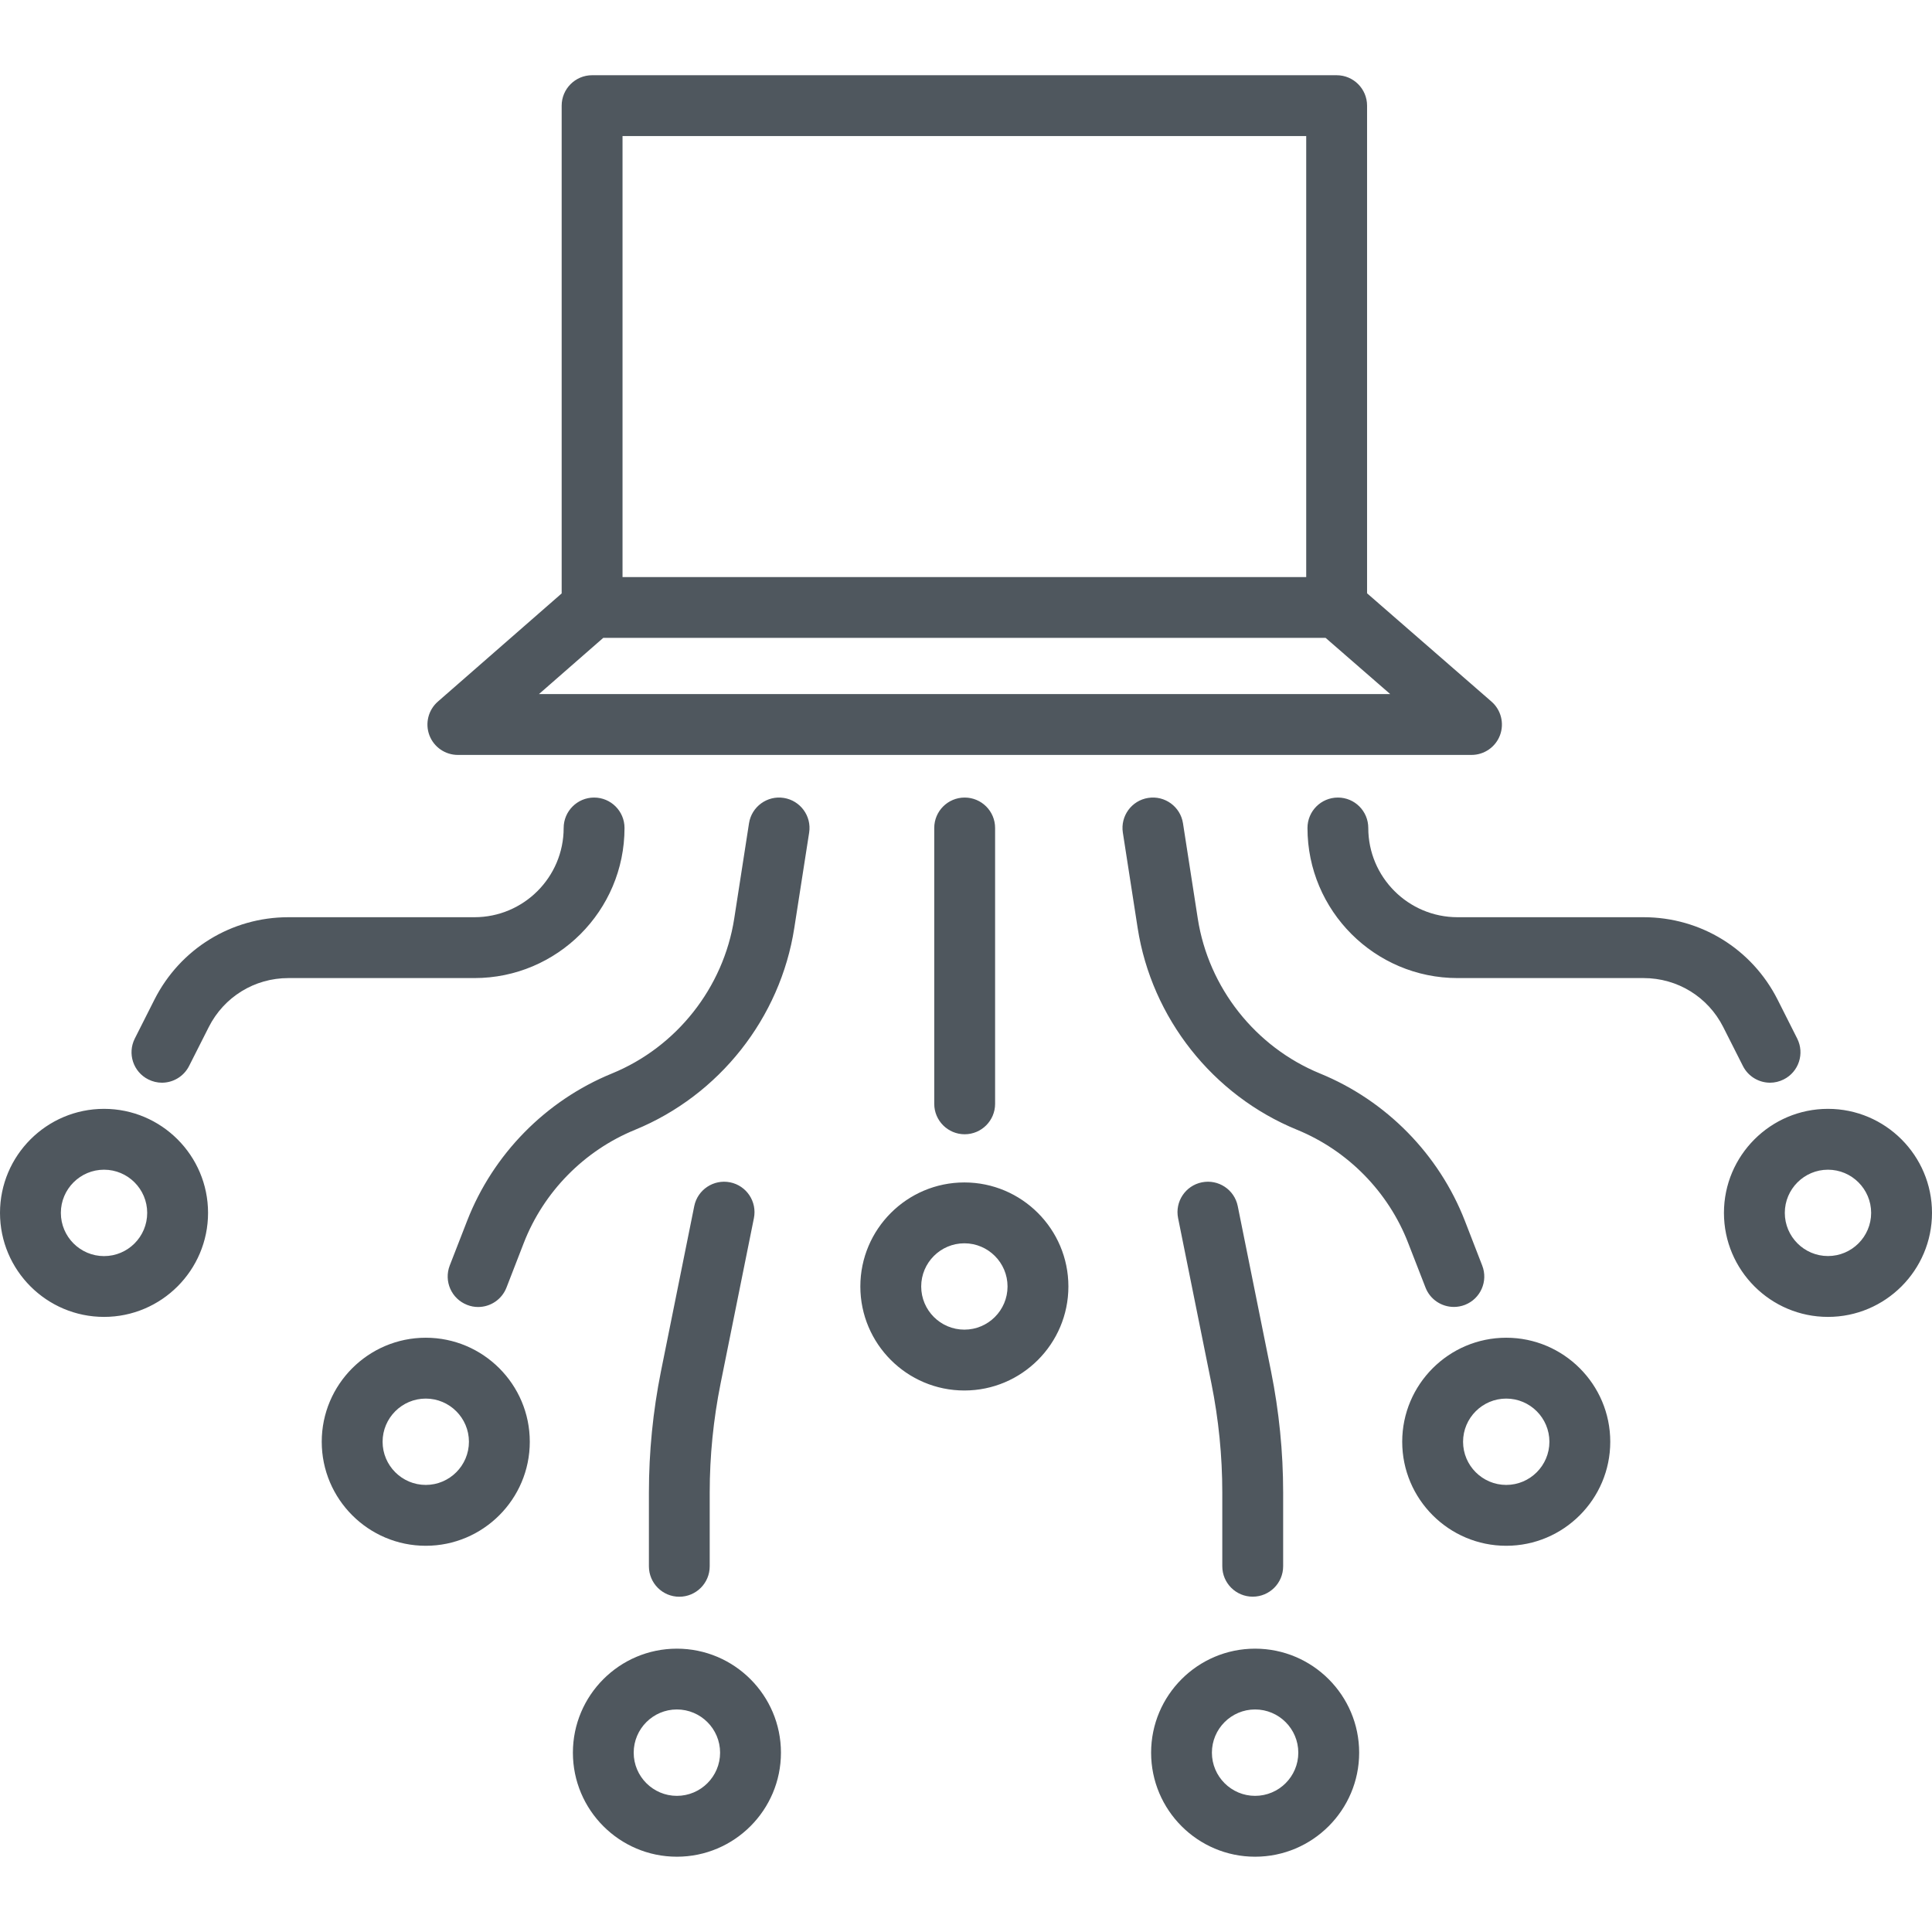 <?xml version="1.0" encoding="UTF-8"?> <svg xmlns="http://www.w3.org/2000/svg" width="32" height="32" viewBox="0 0 32 32" fill="none"><g id="_post-processor"><path id="_post-processor_2" d="M7.584 12.504H24.372C24.583 12.504 24.771 12.374 24.845 12.177C24.918 11.98 24.862 11.758 24.703 11.62L22.643 9.827V1.75C22.643 1.472 22.418 1.246 22.139 1.246H9.807C9.529 1.246 9.303 1.472 9.303 1.75V9.829L7.252 11.621C7.094 11.759 7.038 11.981 7.112 12.178C7.186 12.374 7.374 12.504 7.584 12.504ZM10.311 2.254H21.635V9.558H10.311V2.254ZM9.992 10.565H21.956L23.026 11.496H8.927L9.992 10.565ZM15.973 19.585C15.023 19.585 14.25 20.358 14.25 21.308C14.25 22.258 15.023 23.031 15.973 23.031C16.923 23.031 17.696 22.258 17.696 21.308C17.696 20.358 16.923 19.585 15.973 19.585ZM15.973 22.023C15.579 22.023 15.258 21.703 15.258 21.308C15.258 20.914 15.579 20.593 15.973 20.593C16.367 20.593 16.688 20.914 16.688 21.308C16.688 21.703 16.367 22.023 15.973 22.023ZM15.978 13.21C16.256 13.21 16.482 13.435 16.482 13.714V18.283C16.482 18.561 16.256 18.787 15.978 18.787C15.7 18.787 15.474 18.561 15.474 18.283V13.714C15.474 13.435 15.7 13.21 15.978 13.21ZM20.788 27.307C19.838 27.307 19.066 28.08 19.066 29.03C19.066 29.98 19.838 30.753 20.788 30.753C21.739 30.753 22.512 29.98 22.512 29.03C22.512 28.08 21.739 27.307 20.788 27.307ZM20.788 29.745C20.394 29.745 20.073 29.424 20.073 29.03C20.073 28.635 20.394 28.314 20.788 28.314C21.183 28.314 21.504 28.635 21.504 29.03C21.504 29.424 21.183 29.745 20.788 29.745ZM24.948 22.157C23.998 22.157 23.225 22.93 23.225 23.88C23.225 24.83 23.998 25.603 24.948 25.603C25.898 25.603 26.671 24.83 26.671 23.88C26.671 22.93 25.898 22.157 24.948 22.157ZM24.948 24.595C24.554 24.595 24.233 24.274 24.233 23.88C24.233 23.486 24.554 23.165 24.948 23.165C25.342 23.165 25.663 23.486 25.663 23.88C25.663 24.274 25.342 24.595 24.948 24.595ZM30.277 18.366C29.327 18.366 28.554 19.139 28.554 20.089C28.554 21.039 29.327 21.812 30.277 21.812C31.227 21.812 32 21.039 32 20.089C32 19.139 31.227 18.366 30.277 18.366ZM30.277 20.804C29.883 20.804 29.562 20.483 29.562 20.089C29.562 19.695 29.883 19.374 30.277 19.374C30.671 19.374 30.992 19.695 30.992 20.089C30.992 20.483 30.671 20.804 30.277 20.804ZM23.323 20.586C22.995 19.74 22.324 19.057 21.484 18.713C20.087 18.142 19.075 16.861 18.843 15.37L18.598 13.791C18.555 13.516 18.744 13.258 19.018 13.216C19.294 13.173 19.551 13.361 19.594 13.636L19.839 15.215C20.017 16.359 20.793 17.342 21.865 17.781C22.96 18.229 23.834 19.118 24.263 20.221L24.55 20.961C24.651 21.22 24.523 21.512 24.263 21.613C24.203 21.636 24.141 21.647 24.081 21.647C23.879 21.647 23.688 21.525 23.611 21.326L23.323 20.586ZM28.868 17.656L28.542 17.011C28.289 16.511 27.784 16.2 27.223 16.2H24.142C22.771 16.2 21.656 15.085 21.656 13.714C21.656 13.435 21.881 13.21 22.16 13.21C22.438 13.21 22.663 13.435 22.663 13.714C22.663 14.529 23.326 15.192 24.142 15.192H27.223C28.166 15.192 29.016 15.715 29.442 16.556L29.767 17.201C29.893 17.45 29.793 17.753 29.545 17.878C29.472 17.915 29.394 17.933 29.318 17.933C29.134 17.933 28.956 17.831 28.868 17.656ZM20.245 25.942V24.721C20.245 24.115 20.184 23.508 20.065 22.915L19.513 20.176C19.458 19.904 19.634 19.638 19.907 19.583C20.18 19.528 20.446 19.704 20.501 19.977L21.053 22.716C21.185 23.374 21.253 24.049 21.253 24.72V25.942C21.253 26.221 21.027 26.446 20.749 26.446C20.471 26.446 20.245 26.221 20.245 25.942ZM11.211 27.307C10.261 27.307 9.489 28.08 9.489 29.03C9.489 29.98 10.261 30.753 11.211 30.753C12.162 30.753 12.935 29.98 12.935 29.03C12.935 28.08 12.162 27.307 11.211 27.307ZM11.211 29.745C10.817 29.745 10.496 29.424 10.496 29.03C10.496 28.635 10.817 28.314 11.211 28.314C11.606 28.314 11.927 28.635 11.927 29.03C11.927 29.424 11.606 29.745 11.211 29.745ZM7.052 22.157C6.102 22.157 5.329 22.93 5.329 23.88C5.329 24.83 6.102 25.603 7.052 25.603C8.002 25.603 8.775 24.83 8.775 23.88C8.775 22.93 8.002 22.157 7.052 22.157ZM7.052 24.595C6.658 24.595 6.337 24.274 6.337 23.88C6.337 23.486 6.658 23.165 7.052 23.165C7.446 23.165 7.767 23.486 7.767 23.88C7.767 24.274 7.446 24.595 7.052 24.595ZM1.723 18.366C0.773 18.366 0 19.139 0 20.089C0 21.04 0.773 21.812 1.723 21.812C2.673 21.812 3.446 21.039 3.446 20.089C3.446 19.139 2.673 18.366 1.723 18.366ZM1.723 20.805C1.329 20.805 1.008 20.484 1.008 20.089C1.008 19.695 1.329 19.374 1.723 19.374C2.118 19.374 2.438 19.695 2.438 20.089C2.438 20.484 2.118 20.805 1.723 20.805ZM13.402 13.791L13.156 15.37C12.925 16.861 11.913 18.142 10.516 18.714C9.676 19.058 9.005 19.74 8.676 20.586L8.389 21.326C8.311 21.526 8.121 21.648 7.919 21.648C7.858 21.648 7.797 21.637 7.737 21.613C7.477 21.512 7.349 21.221 7.449 20.961L7.737 20.221C8.166 19.118 9.039 18.229 10.134 17.781C11.206 17.343 11.983 16.359 12.161 15.215L12.406 13.636C12.449 13.361 12.707 13.173 12.981 13.216C13.256 13.259 13.445 13.516 13.402 13.791ZM7.858 16.2H4.777C4.216 16.2 3.711 16.511 3.458 17.011L3.132 17.656C3.043 17.831 2.866 17.933 2.682 17.933C2.606 17.933 2.528 17.915 2.455 17.878C2.207 17.753 2.107 17.45 2.233 17.201L2.558 16.557C2.984 15.715 3.834 15.192 4.777 15.192H7.858C8.673 15.192 9.336 14.529 9.336 13.714C9.336 13.436 9.562 13.21 9.84 13.21C10.119 13.21 10.344 13.436 10.344 13.714C10.344 15.085 9.229 16.2 7.858 16.2ZM11.251 26.447C10.973 26.447 10.748 26.221 10.748 25.943V24.721C10.748 24.049 10.815 23.375 10.947 22.716L11.499 19.977C11.554 19.705 11.82 19.528 12.093 19.583C12.366 19.638 12.542 19.904 12.487 20.177L11.935 22.916C11.816 23.509 11.755 24.116 11.755 24.721V25.943C11.755 26.221 11.53 26.447 11.251 26.447Z" fill="#4f575e"></path></g></svg> 